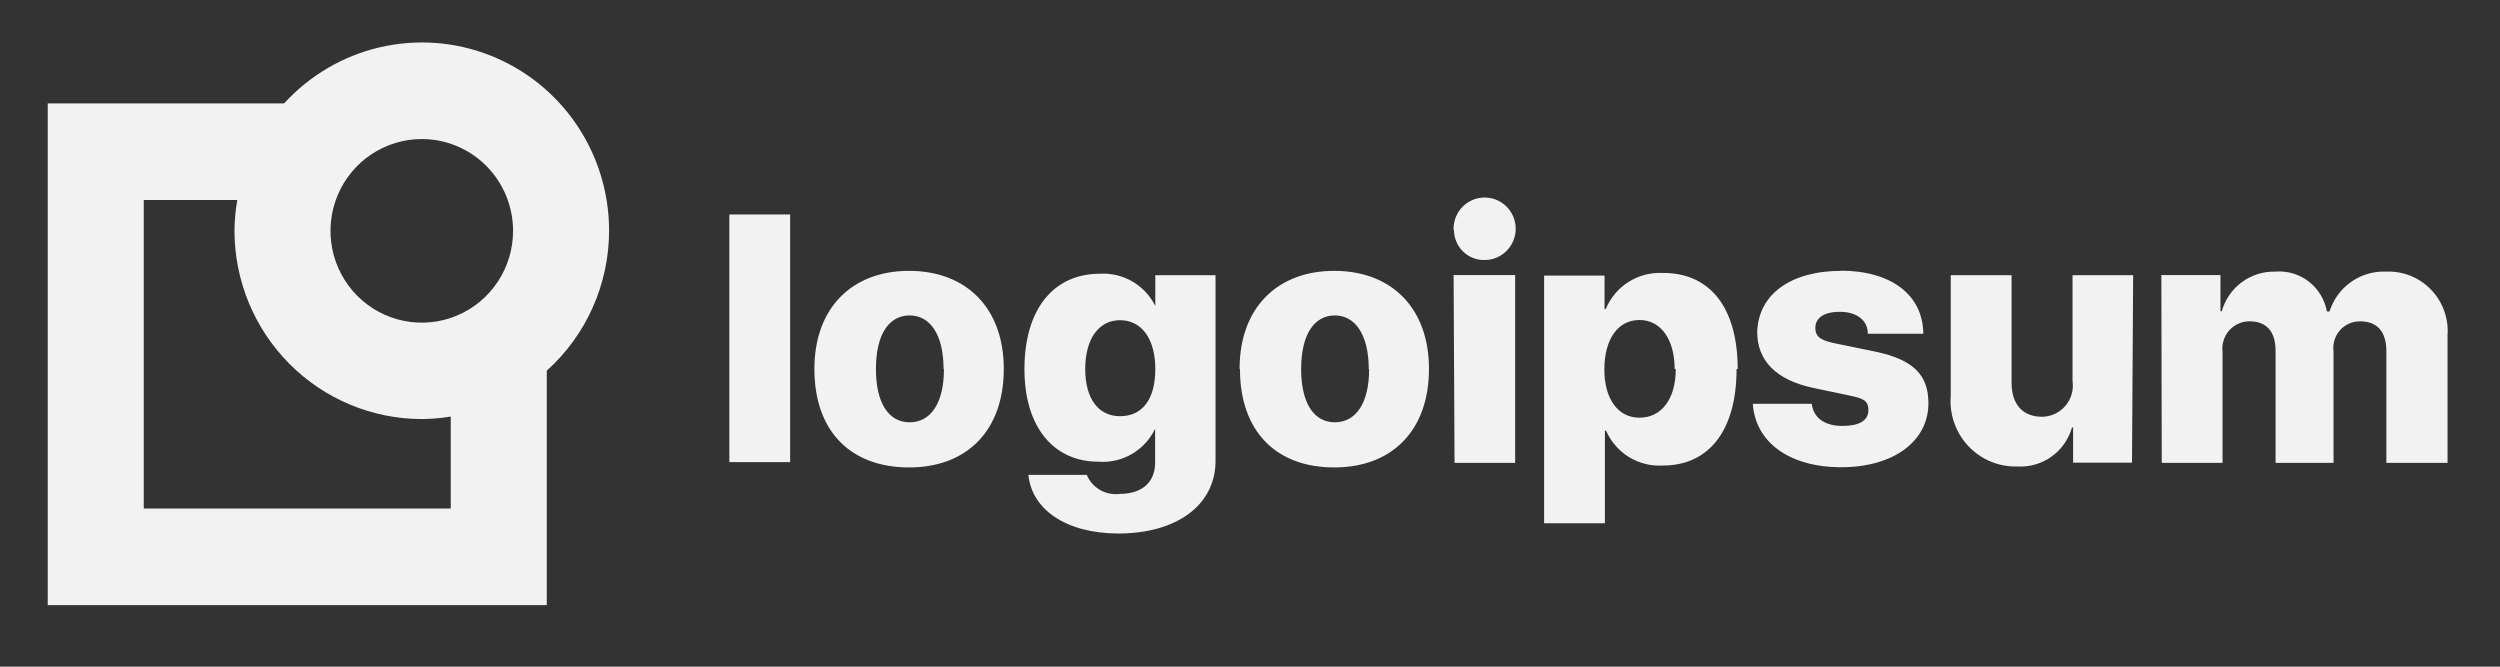 <svg width="120" height="32" viewBox="0 0 120 32" fill="none" xmlns="http://www.w3.org/2000/svg">
<rect x="0" y="0" width="120" height="32" fill="#333333" stroke="none"/>
<path d="M35.009 10.295H37.927V22.181H35.009V10.295ZM39.091 17.71C39.091 14.766 40.909 13.001 43.636 13.001C46.364 13.001 48.182 14.766 48.182 17.71C48.182 20.654 46.427 22.437 43.636 22.437C40.846 22.437 39.091 20.718 39.091 17.71ZM45.291 17.71C45.291 16.091 44.664 15.141 43.664 15.141C42.664 15.141 42.045 16.055 42.045 17.71C42.045 19.365 42.664 20.27 43.664 20.27C44.664 20.27 45.309 19.365 45.309 17.719L45.291 17.71ZM49.346 22.793H52.164C52.292 23.098 52.516 23.353 52.802 23.518C53.087 23.683 53.419 23.75 53.745 23.707C54.864 23.707 55.446 23.104 55.446 22.208V20.562H55.455C55.214 21.075 54.824 21.502 54.338 21.788C53.851 22.073 53.289 22.204 52.727 22.162C50.591 22.162 49.173 20.526 49.173 17.71C49.173 14.894 50.527 13.138 52.809 13.138C53.386 13.107 53.958 13.257 54.446 13.566C54.934 13.876 55.315 14.33 55.536 14.866H55.455V13.211H58.346V22.117C58.346 24.265 56.455 25.609 53.673 25.609C51.145 25.6 49.527 24.439 49.364 22.802L49.346 22.793ZM55.455 17.71C55.455 16.274 54.8 15.369 53.764 15.369C52.727 15.369 52.091 16.284 52.091 17.71C52.091 19.136 52.718 19.977 53.764 19.977C54.809 19.977 55.455 19.2 55.455 17.71ZM59.5 17.71C59.5 14.766 61.318 13.001 64.046 13.001C66.773 13.001 68.591 14.766 68.591 17.71C68.591 20.654 66.827 22.437 64.046 22.437C61.264 22.437 59.518 20.718 59.518 17.71H59.5ZM65.7 17.71C65.7 16.091 65.064 15.141 64.073 15.141C63.082 15.141 62.455 16.055 62.455 17.71C62.455 19.365 63.073 20.27 64.073 20.27C65.073 20.27 65.718 19.365 65.718 17.719L65.7 17.71ZM69.773 11.045C69.76 10.746 69.837 10.45 69.993 10.195C70.148 9.94 70.377 9.738 70.648 9.615C70.919 9.491 71.22 9.452 71.514 9.503C71.807 9.553 72.078 9.691 72.293 9.897C72.508 10.104 72.657 10.371 72.72 10.664C72.782 10.956 72.757 11.261 72.646 11.539C72.535 11.816 72.345 12.054 72.098 12.222C71.852 12.39 71.561 12.48 71.264 12.48C71.074 12.485 70.884 12.452 70.707 12.383C70.53 12.313 70.368 12.209 70.231 12.076C70.094 11.944 69.984 11.785 69.909 11.61C69.833 11.434 69.793 11.245 69.791 11.054L69.773 11.045ZM69.773 13.202H72.727V22.217H69.818L69.773 13.202ZM83.355 17.71C83.355 20.645 82.046 22.345 79.818 22.345C79.248 22.381 78.681 22.239 78.193 21.94C77.705 21.641 77.321 21.198 77.091 20.672H77.036V25.116H74.118V13.23H77.018V14.839H77.073C77.295 14.303 77.675 13.848 78.163 13.537C78.652 13.226 79.223 13.074 79.8 13.102C82.091 13.084 83.409 14.775 83.409 17.719L83.355 17.71ZM80.382 17.71C80.382 16.284 79.718 15.36 78.691 15.36C77.664 15.36 77.018 16.274 77.009 17.71C77 19.145 77.664 20.05 78.691 20.05C79.718 20.05 80.436 19.2 80.436 17.719L80.382 17.71ZM88.336 12.992C90.782 12.992 92.3 14.153 92.318 16.018H89.655C89.655 15.369 89.118 14.967 88.318 14.967C87.518 14.967 87.136 15.278 87.136 15.744C87.136 16.21 87.473 16.357 88.145 16.494L90.018 16.878C91.836 17.262 92.564 17.993 92.564 19.355C92.564 21.184 90.882 22.427 88.382 22.427C85.882 22.427 84.255 21.221 84.136 19.383H86.964C87.046 20.05 87.573 20.444 88.427 20.444C89.282 20.444 89.682 20.169 89.682 19.685C89.682 19.2 89.409 19.118 88.709 18.971L87.018 18.615C85.264 18.24 84.346 17.317 84.346 15.936C84.4 14.144 85.927 13.001 88.391 13.001L88.336 12.992ZM102.336 22.208H99.509V20.517H99.455C99.296 21.081 98.952 21.574 98.477 21.915C98.003 22.255 97.427 22.423 96.846 22.391C96.406 22.405 95.968 22.326 95.562 22.158C95.156 21.991 94.788 21.739 94.486 21.418C94.182 21.098 93.95 20.717 93.804 20.3C93.657 19.883 93.6 19.439 93.636 18.999V13.211H96.555V18.368C96.555 19.429 97.109 20.005 98.018 20.005C98.232 20.003 98.442 19.955 98.635 19.865C98.829 19.775 99.001 19.643 99.139 19.481C99.278 19.318 99.381 19.127 99.44 18.921C99.498 18.714 99.513 18.498 99.482 18.286V13.211H102.391L102.336 22.208ZM103.745 13.202H106.582V14.94H106.645C106.802 14.383 107.138 13.894 107.6 13.55C108.063 13.206 108.625 13.026 109.2 13.038C109.777 12.987 110.353 13.155 110.813 13.508C111.274 13.862 111.586 14.376 111.691 14.949H111.818C112 14.372 112.365 13.873 112.859 13.527C113.352 13.181 113.945 13.009 114.545 13.038C114.945 13.023 115.343 13.092 115.713 13.242C116.084 13.392 116.418 13.619 116.695 13.908C116.973 14.197 117.185 14.542 117.321 14.92C117.457 15.298 117.512 15.7 117.482 16.101V22.217H114.545V16.85C114.545 15.936 114.118 15.424 113.291 15.424C113.107 15.421 112.925 15.458 112.757 15.532C112.589 15.607 112.44 15.716 112.318 15.855C112.196 15.993 112.105 16.156 112.052 16.332C111.999 16.509 111.985 16.695 112.009 16.878V22.217H109.227V16.823C109.227 15.909 108.782 15.424 107.982 15.424C107.796 15.423 107.613 15.461 107.444 15.537C107.274 15.613 107.123 15.724 106.999 15.863C106.876 16.003 106.785 16.167 106.73 16.345C106.675 16.523 106.658 16.711 106.682 16.896V22.217H103.764L103.745 13.202Z" fill="#F2F2F2"/>
<path d="M29.236 11.072C29.236 9.252 28.69 7.475 27.669 5.973C26.648 4.471 25.199 3.314 23.513 2.654C21.827 1.994 19.982 1.861 18.219 2.273C16.457 2.686 14.86 3.624 13.636 4.964H2.291V29.047H26.245V17.792C27.186 16.946 27.938 15.911 28.453 14.753C28.969 13.595 29.235 12.341 29.236 11.072ZM24.627 11.072C24.629 11.944 24.374 12.797 23.893 13.523C23.413 14.249 22.729 14.815 21.929 15.15C21.128 15.485 20.247 15.573 19.396 15.404C18.546 15.235 17.764 14.816 17.15 14.2C16.537 13.585 16.118 12.799 15.948 11.944C15.779 11.089 15.865 10.203 16.196 9.397C16.528 8.591 17.089 7.902 17.81 7.418C18.531 6.933 19.378 6.674 20.245 6.674C21.406 6.674 22.519 7.137 23.341 7.962C24.162 8.786 24.625 9.905 24.627 11.072ZM21.636 24.411H6.9V9.6H11.391C11.304 10.086 11.258 10.578 11.255 11.072C11.257 13.469 12.205 15.768 13.891 17.463C15.576 19.158 17.862 20.112 20.245 20.114C20.712 20.112 21.177 20.072 21.636 19.995V24.411Z" fill="#F2F2F2"/>
</svg>

